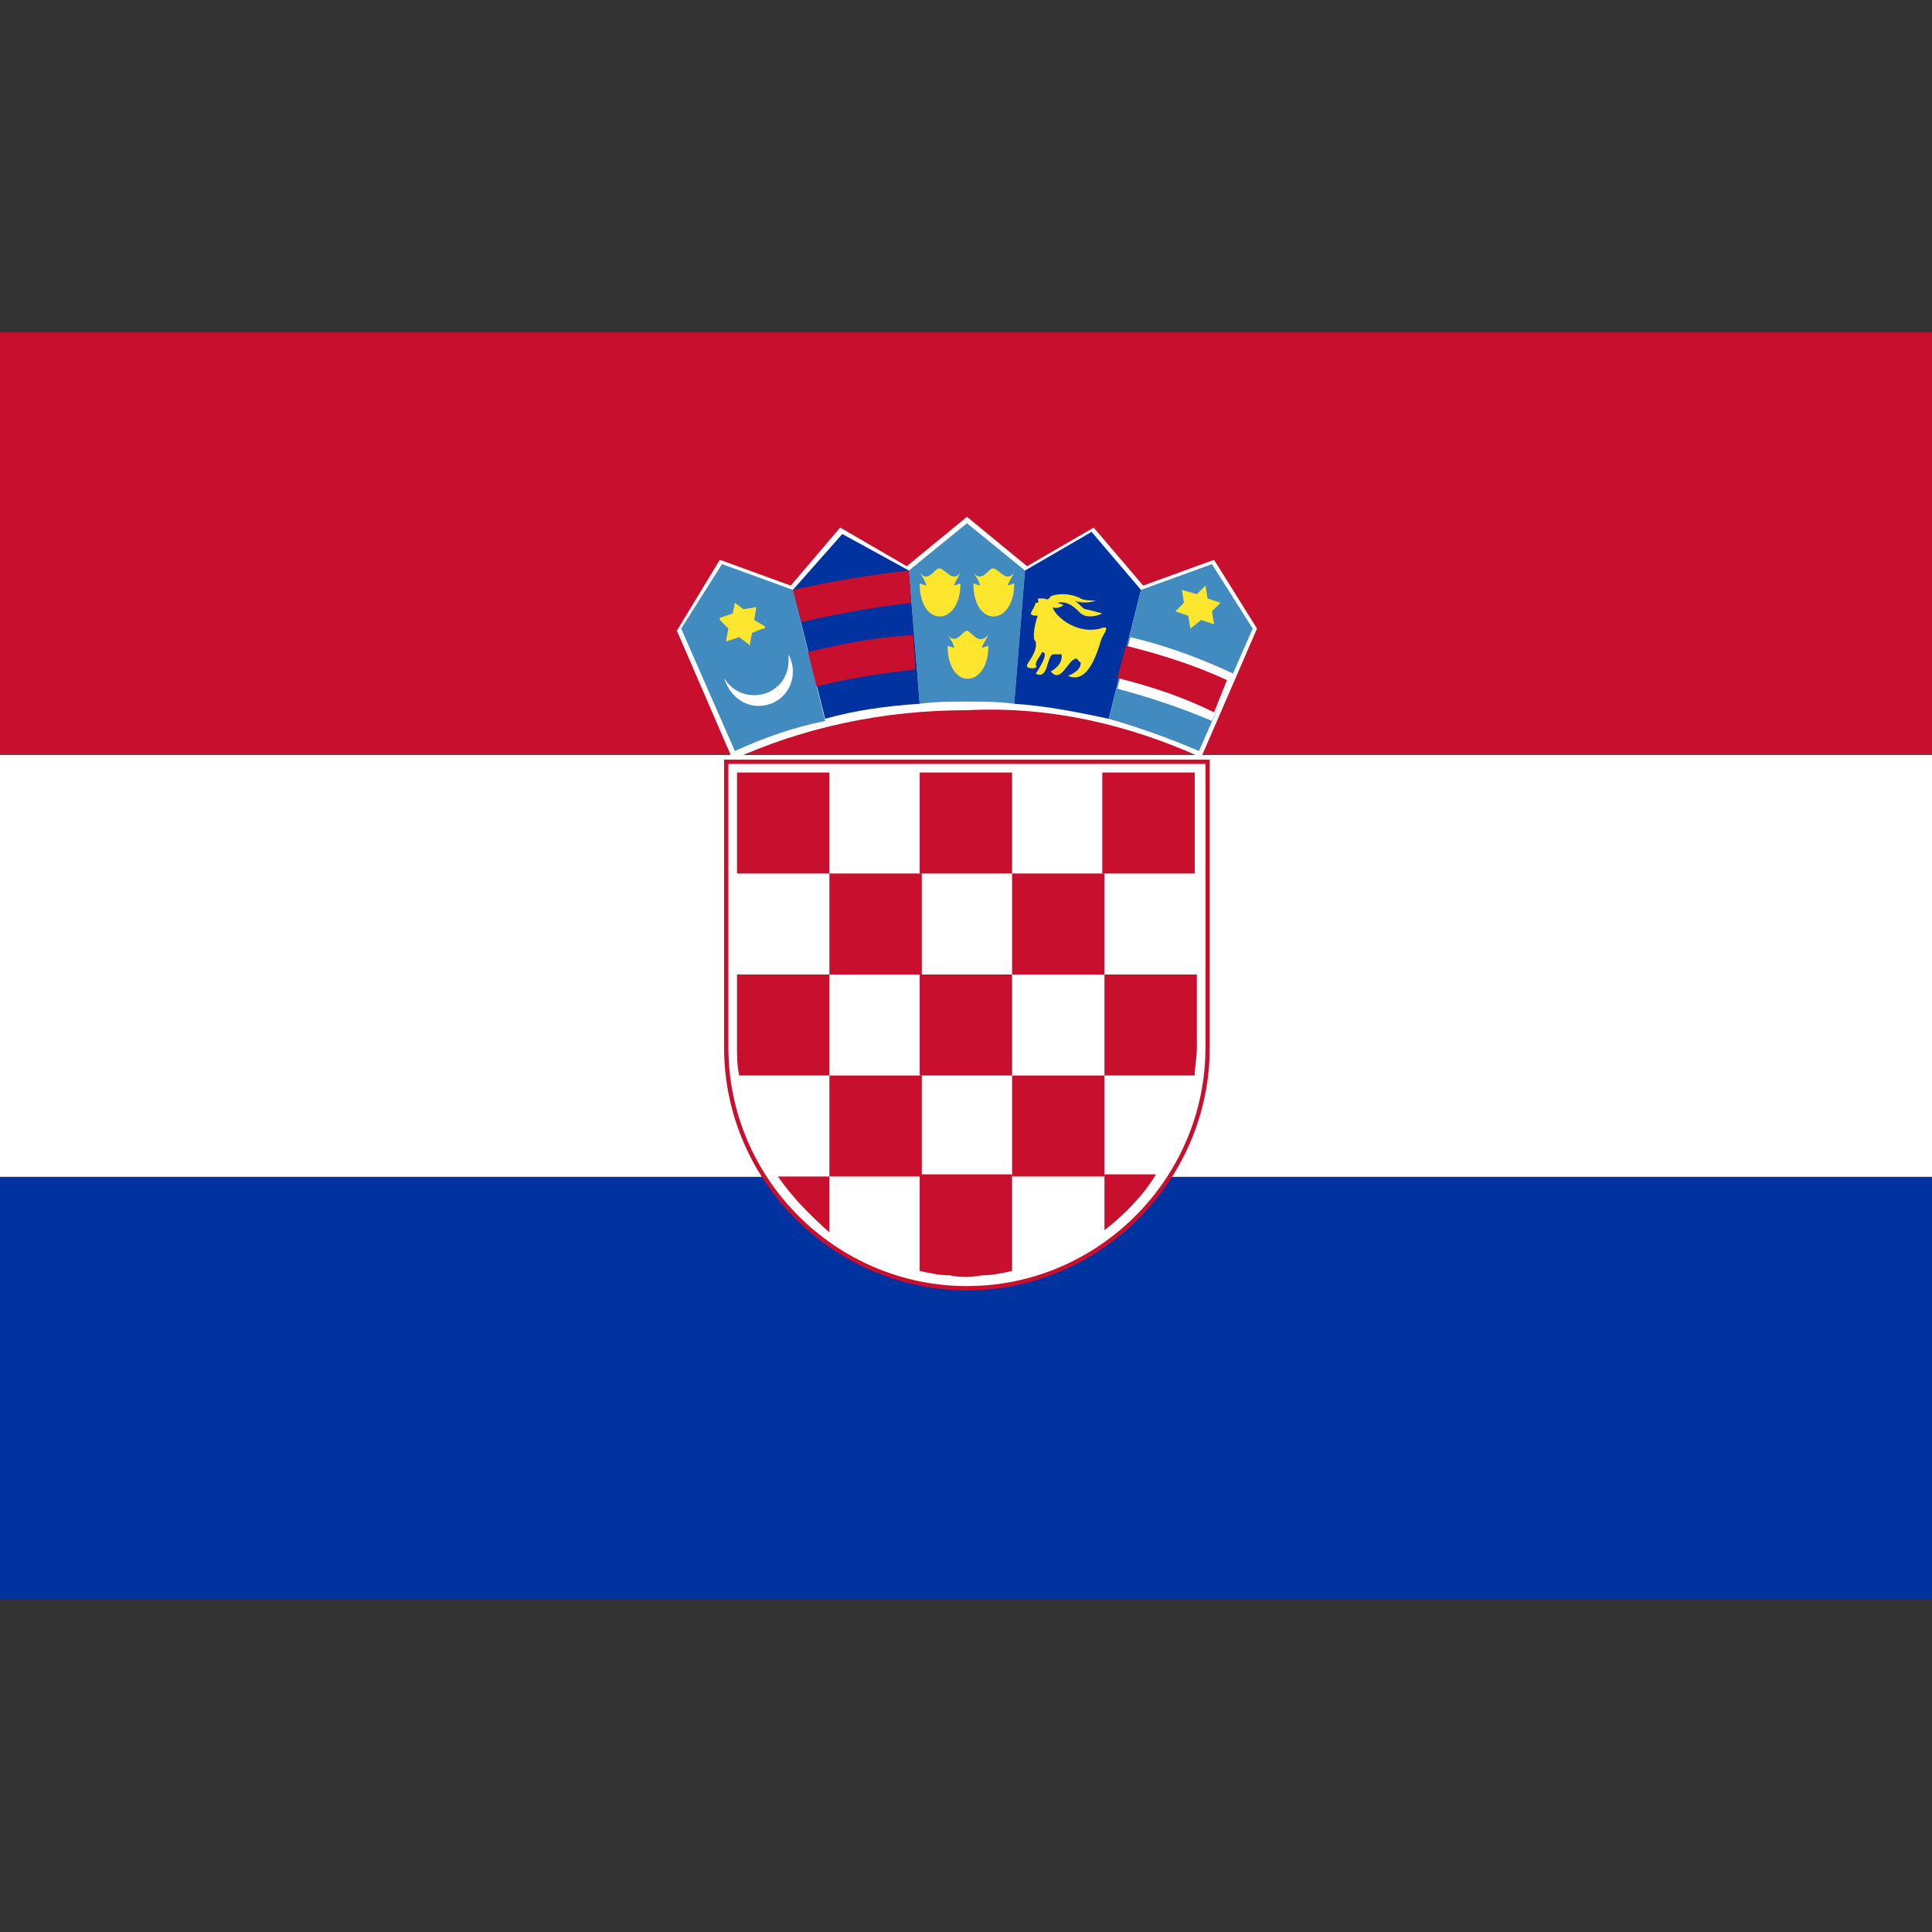 <svg width="40" height="40" viewBox="0 0 40 40" fill="none" xmlns="http://www.w3.org/2000/svg">
<rect x="0" y="0" width="40" height="40" fill="#333333" stroke="none"/>
<path d="M40 15.618H8.94068e-07L0 6.883L40 6.883L40 15.618Z" fill="#C8102E"/>
<path d="M40 33.101C40 33.101 0.076 33.101 1.49011e-07 33.101C1.49011e-07 33.101 0 25.249 0 24.365H40C40 27.277 40 30.189 40 33.101Z" fill="#0033A0"/>
<path d="M40 15.63H0V24.365H40V15.63Z" fill="white"/>
<path d="M24.869 15.683L26.025 13.014L25.136 11.59L23.668 12.124L22.644 10.923L21.265 11.723L20.02 10.7L18.774 11.723L17.395 10.923L16.372 12.124L14.903 11.59L14.014 13.058L15.17 15.727C16.639 15.06 18.285 14.704 20.02 14.704C21.755 14.615 23.401 15.015 24.869 15.683Z" fill="white"/>
<path d="M21.221 11.812L20.02 10.834L18.818 11.812L19.041 14.571C19.352 14.526 19.708 14.526 20.02 14.526C20.331 14.526 20.687 14.526 20.998 14.571L21.221 11.812Z" fill="#428BC1"/>
<path d="M20.02 26.716C22.778 26.716 25.047 24.447 25.047 21.689V15.727H14.992V21.689C14.992 24.447 17.261 26.716 20.02 26.716Z" fill="#C8102E"/>
<path d="M20.02 26.627C22.733 26.627 24.958 24.402 24.958 21.689V15.816H15.081V21.689C15.081 24.402 17.306 26.627 20.02 26.627Z" fill="white"/>
<path d="M17.172 15.994H15.259V18.085H17.172V15.994Z" fill="#C8102E"/>
<path d="M17.172 20.176H19.085V18.085H17.172V20.176Z" fill="#C8102E"/>
<path d="M15.259 21.689C15.259 21.867 15.259 22.044 15.304 22.267H17.172V20.176H15.259V21.689Z" fill="#C8102E"/>
<path d="M20.954 20.176H19.041V22.267H20.954V20.176Z" fill="#C8102E"/>
<path d="M20.954 24.358H22.867V22.267H20.954V24.358Z" fill="#C8102E"/>
<path d="M22.867 25.47C23.267 25.159 23.668 24.758 23.934 24.314H22.867V25.47Z" fill="#C8102E"/>
<path d="M17.172 24.358H19.085V22.267H17.172V24.358Z" fill="#C8102E"/>
<path d="M16.105 24.358C16.416 24.803 16.772 25.159 17.172 25.515V24.358H16.105Z" fill="#C8102E"/>
<path d="M20.331 26.404C20.553 26.404 20.731 26.36 20.954 26.315V24.314H19.041V26.315C19.263 26.36 19.441 26.404 19.664 26.404C19.886 26.449 20.108 26.449 20.331 26.404Z" fill="#C8102E"/>
<path d="M24.735 22.267C24.735 22.089 24.78 21.911 24.78 21.689V20.176H22.867V22.267H24.735Z" fill="#C8102E"/>
<path d="M20.954 20.176H22.867V18.085H20.954V20.176Z" fill="#C8102E"/>
<path d="M20.954 15.994H19.041V18.085H20.954V15.994Z" fill="#C8102E"/>
<path d="M24.735 18.085V15.994H22.822V18.085H24.735Z" fill="#C8102E"/>
<path d="M16.416 12.213L14.948 11.679L14.103 13.014L14.414 13.725L15.215 15.549C15.793 15.283 16.416 15.06 17.084 14.927L16.416 12.213Z" fill="#428BC1"/>
<path d="M16.327 13.547C16.372 13.636 16.416 13.77 16.416 13.903C16.416 14.304 16.105 14.615 15.704 14.615C15.348 14.615 15.081 14.348 14.992 14.037C15.126 14.259 15.348 14.393 15.615 14.393C16.016 14.393 16.327 14.081 16.327 13.681V13.547Z" fill="white"/>
<path d="M15.66 12.569L15.615 12.836L15.838 12.969V13.014H15.793L15.571 13.103L15.526 13.325V13.37L15.482 13.325L15.304 13.192L15.037 13.281V13.236L15.081 13.014L14.903 12.836V12.791L15.17 12.702L15.215 12.48L15.393 12.613L15.66 12.569Z" fill="#FFE62E"/>
<path d="M18.818 11.812L17.439 11.056L16.416 12.213L17.083 14.882C17.706 14.704 18.373 14.615 19.041 14.571L18.818 11.812Z" fill="#0033A0"/>
<path d="M16.905 14.215C17.573 14.037 18.24 13.948 18.952 13.859L18.907 13.147C18.151 13.192 17.439 13.325 16.727 13.503L16.905 14.215Z" fill="#C8102E"/>
<path d="M16.594 12.88C17.35 12.702 18.107 12.569 18.863 12.48L18.818 11.812C18.018 11.902 17.217 12.035 16.416 12.213L16.594 12.88Z" fill="#C8102E"/>
<path d="M20.02 13.058C19.931 13.058 19.797 13.369 19.619 13.147C19.619 13.147 19.753 13.325 19.753 13.414L19.619 13.369C19.619 14.304 20.464 14.259 20.464 13.369L20.331 13.414C20.331 13.369 20.464 13.147 20.464 13.147C20.242 13.369 20.153 13.102 20.02 13.058Z" fill="#FFE62E"/>
<path d="M20.553 11.768C20.465 11.768 20.331 12.079 20.153 11.857C20.153 11.857 20.287 12.035 20.287 12.124L20.153 12.079C20.153 13.014 20.998 12.969 20.998 12.079L20.865 12.124C20.865 12.079 20.998 11.857 20.998 11.857C20.82 12.079 20.687 11.768 20.553 11.768Z" fill="#FFE62E"/>
<path d="M19.441 11.768C19.352 11.768 19.219 12.079 19.041 11.857C19.041 11.857 19.174 12.035 19.174 12.124L19.041 12.079C19.041 13.014 19.886 12.969 19.886 12.079L19.753 12.124C19.753 12.079 19.886 11.857 19.886 11.857C19.708 12.079 19.575 11.768 19.441 11.768Z" fill="#FFE62E"/>
<path d="M23.623 12.213L22.6 11.012L21.221 11.812L20.998 14.571C21.666 14.615 22.333 14.749 22.956 14.882L23.623 12.213Z" fill="#0033A0"/>
<path d="M21.488 12.391H21.621C21.71 12.435 21.71 12.391 21.755 12.346C21.843 12.302 22.11 12.257 22.377 12.391C22.422 12.435 22.689 12.435 22.689 12.435C22.689 12.435 22.466 12.524 22.244 12.435C22.333 12.48 22.377 12.569 22.466 12.613C22.511 12.613 22.822 12.702 22.822 12.702C22.822 12.702 22.555 12.836 22.377 12.702C22.244 12.569 22.11 12.435 21.888 12.48L22.021 12.524C21.977 12.569 21.843 12.613 21.799 12.569C21.799 12.702 22.244 13.147 22.778 13.014C23 12.925 22.867 13.102 22.822 13.191C22.778 13.236 22.6 14.215 22.11 13.992C22.11 13.992 22.377 13.903 22.377 13.725L22.288 13.636C22.11 13.636 21.977 14.17 21.755 13.903C21.755 13.903 22.021 13.77 21.977 13.547H21.799C21.666 13.592 21.71 14.081 21.443 13.948C21.443 13.948 21.755 13.503 21.576 13.503C21.532 13.592 21.443 13.681 21.443 13.77C21.532 13.859 21.221 13.859 21.265 13.77C21.265 13.725 21.488 13.503 21.443 13.28C21.354 13.236 21.443 12.836 21.488 12.747C21.221 12.747 21.399 12.658 21.443 12.48C21.532 12.48 21.488 12.48 21.488 12.391Z" fill="#FFE62E"/>
<path d="M24.824 15.549L25.936 13.014L25.091 11.679L23.623 12.213L22.956 14.882C23.579 15.06 24.201 15.283 24.824 15.549Z" fill="#428BC1"/>
<path d="M23.401 13.191C24.157 13.369 24.869 13.636 25.536 13.948L25.091 14.926C24.468 14.659 23.801 14.437 23.134 14.259L23.401 13.191Z" fill="white"/>
<path d="M25.136 14.749L25.403 14.081C24.735 13.77 24.023 13.547 23.312 13.37L23.134 14.037C23.846 14.215 24.513 14.437 25.136 14.749Z" fill="#C8102E"/>
<path d="M24.468 12.213L24.513 12.48L24.335 12.658L24.602 12.747L24.646 13.014L24.869 12.836L25.136 12.925L25.091 12.658L25.269 12.48L25.002 12.391L24.958 12.124L24.78 12.302L24.468 12.213Z" fill="#FFE62E"/>
</svg>
